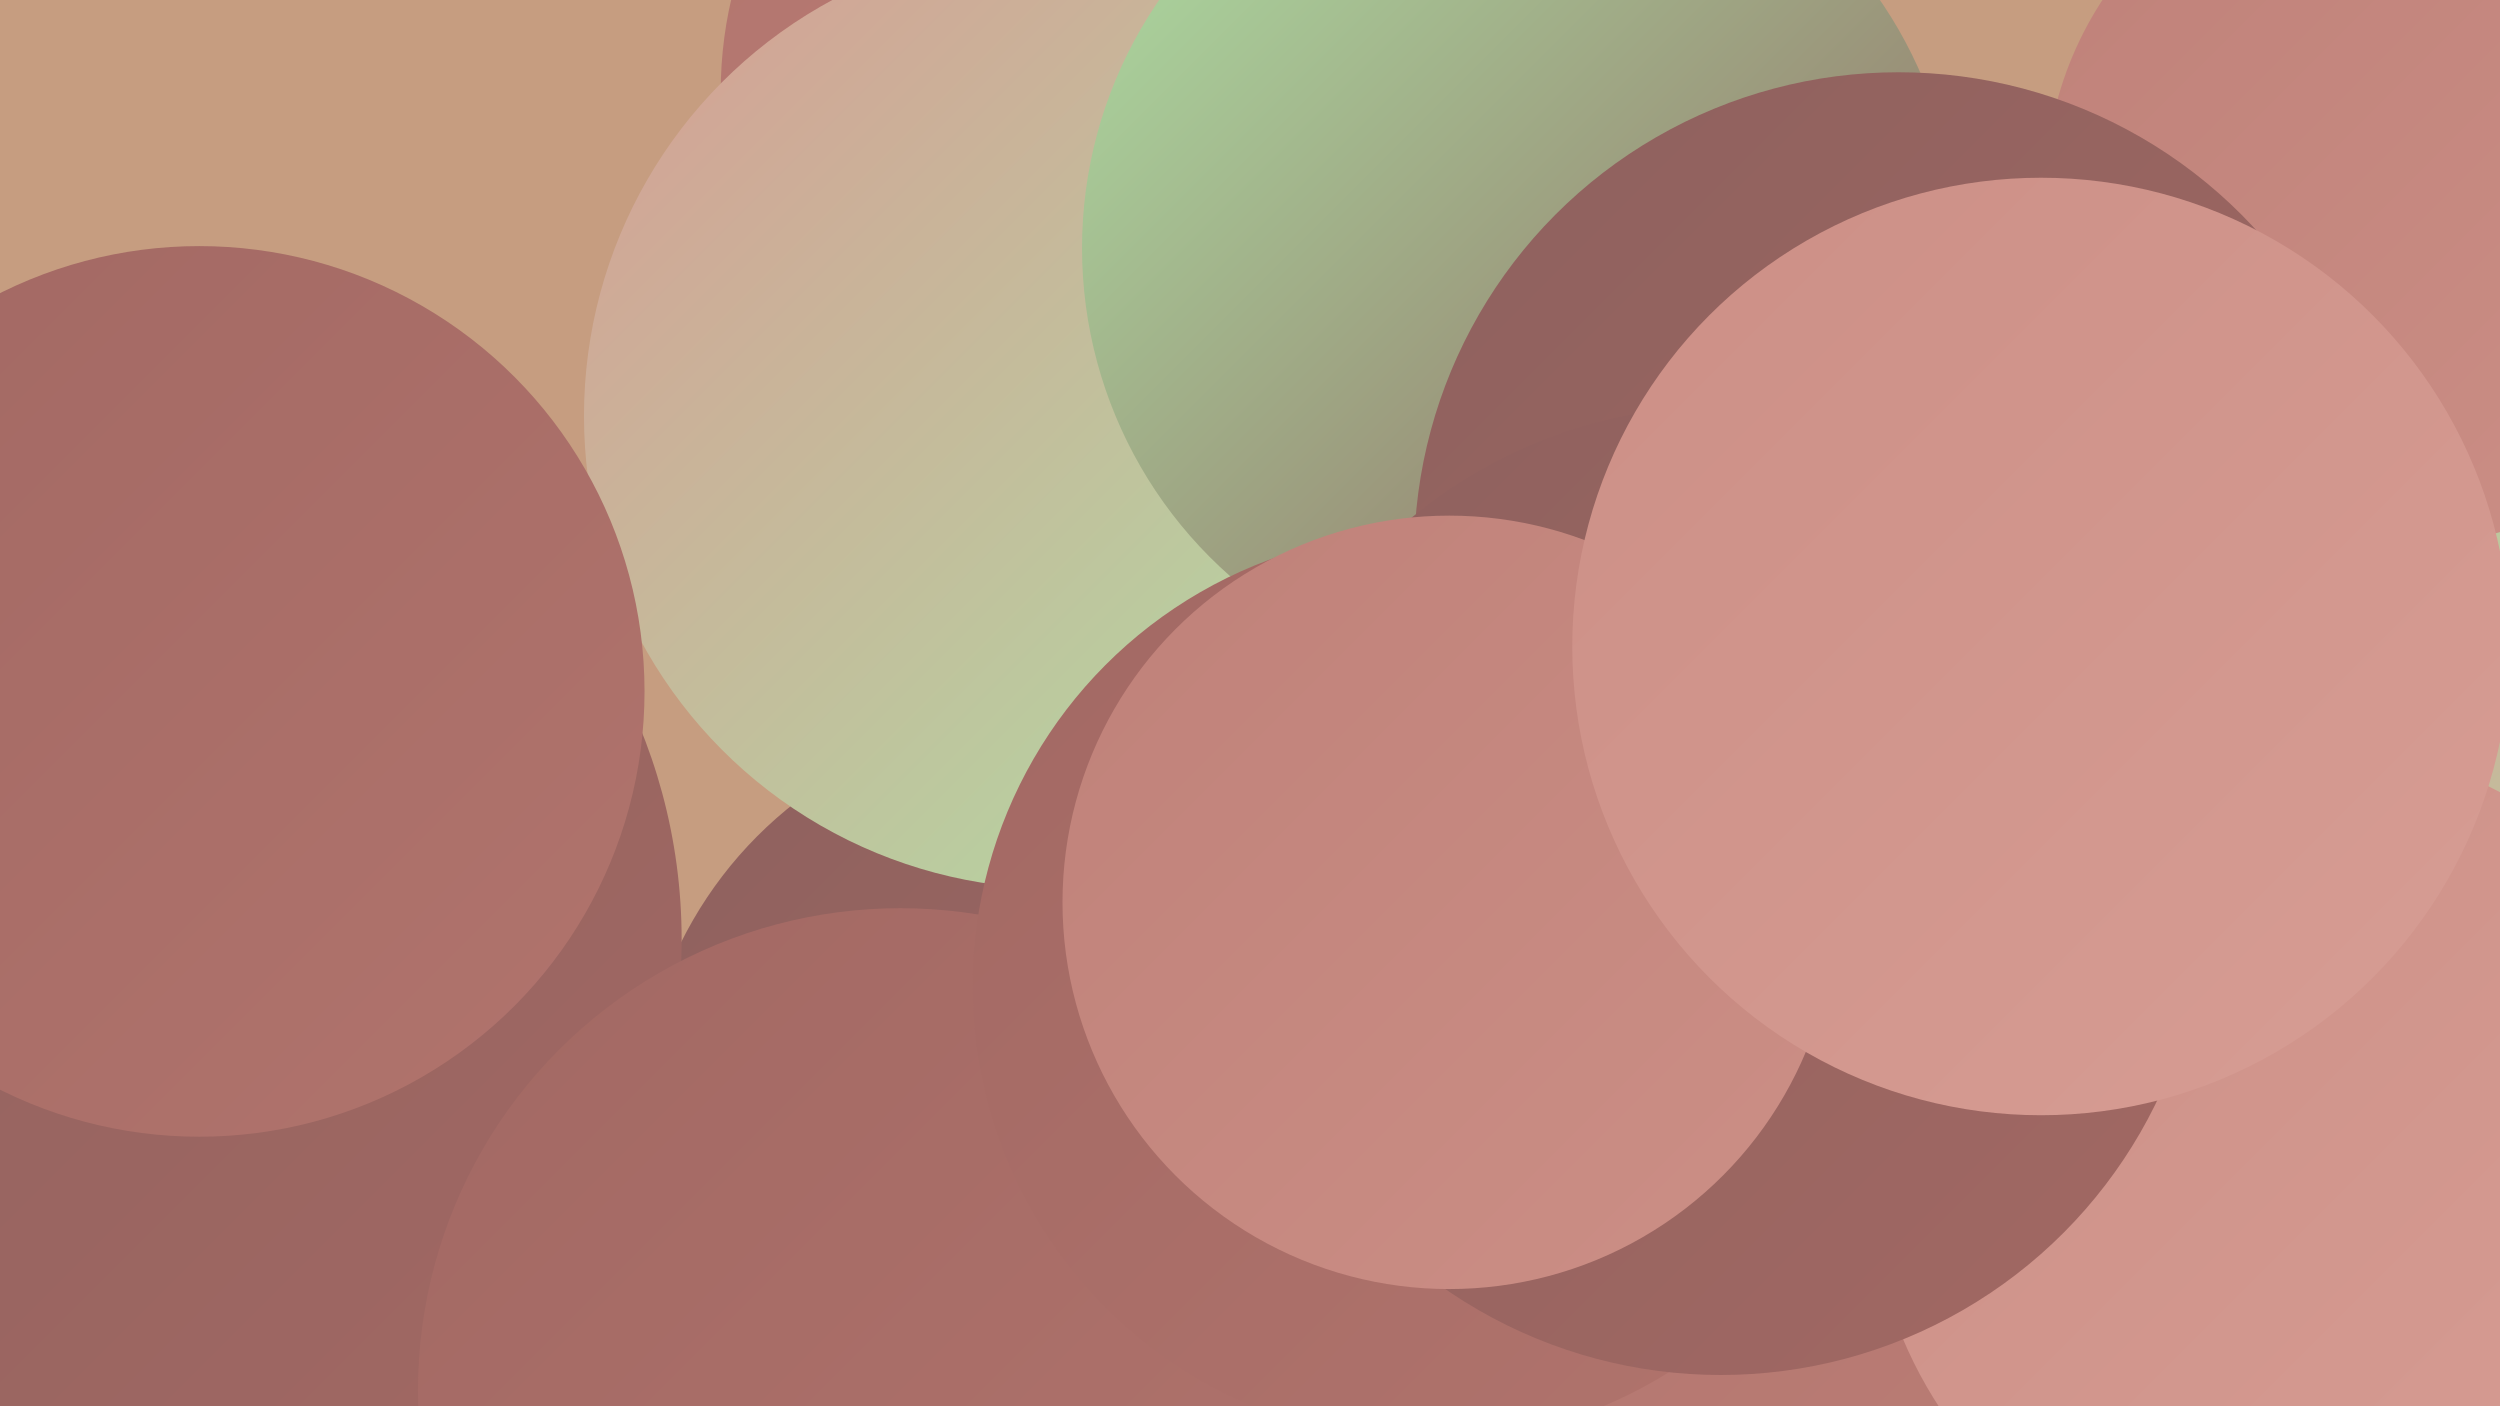 <?xml version="1.0" encoding="UTF-8"?><svg width="1280" height="720" xmlns="http://www.w3.org/2000/svg"><defs><linearGradient id="grad0" x1="0%" y1="0%" x2="100%" y2="100%"><stop offset="0%" style="stop-color:#8e615e;stop-opacity:1" /><stop offset="100%" style="stop-color:#a26863;stop-opacity:1" /></linearGradient><linearGradient id="grad1" x1="0%" y1="0%" x2="100%" y2="100%"><stop offset="0%" style="stop-color:#a26863;stop-opacity:1" /><stop offset="100%" style="stop-color:#b1746d;stop-opacity:1" /></linearGradient><linearGradient id="grad2" x1="0%" y1="0%" x2="100%" y2="100%"><stop offset="0%" style="stop-color:#b1746d;stop-opacity:1" /><stop offset="100%" style="stop-color:#bf8179;stop-opacity:1" /></linearGradient><linearGradient id="grad3" x1="0%" y1="0%" x2="100%" y2="100%"><stop offset="0%" style="stop-color:#bf8179;stop-opacity:1" /><stop offset="100%" style="stop-color:#cc8f86;stop-opacity:1" /></linearGradient><linearGradient id="grad4" x1="0%" y1="0%" x2="100%" y2="100%"><stop offset="0%" style="stop-color:#cc8f86;stop-opacity:1" /><stop offset="100%" style="stop-color:#d79d94;stop-opacity:1" /></linearGradient><linearGradient id="grad5" x1="0%" y1="0%" x2="100%" y2="100%"><stop offset="0%" style="stop-color:#d79d94;stop-opacity:1" /><stop offset="100%" style="stop-color:#ade1a4;stop-opacity:1" /></linearGradient><linearGradient id="grad6" x1="0%" y1="0%" x2="100%" y2="100%"><stop offset="0%" style="stop-color:#ade1a4;stop-opacity:1" /><stop offset="100%" style="stop-color:#8e615e;stop-opacity:1" /></linearGradient></defs><rect width="1280" height="720" fill="#c69d80" /><circle cx="535" cy="575" r="208" fill="url(#grad0)" /><circle cx="579" cy="47" r="210" fill="url(#grad2)" /><circle cx="693" cy="89" r="251" fill="url(#grad6)" /><circle cx="1055" cy="716" r="201" fill="url(#grad4)" /><circle cx="1141" cy="306" r="209" fill="url(#grad5)" /><circle cx="62" cy="481" r="287" fill="url(#grad0)" /><circle cx="1193" cy="554" r="220" fill="url(#grad5)" /><circle cx="794" cy="251" r="182" fill="url(#grad0)" /><circle cx="1228" cy="99" r="181" fill="url(#grad3)" /><circle cx="541" cy="213" r="242" fill="url(#grad5)" /><circle cx="1010" cy="670" r="265" fill="url(#grad2)" /><circle cx="778" cy="127" r="224" fill="url(#grad6)" /><circle cx="972" cy="285" r="248" fill="url(#grad0)" /><circle cx="461" cy="712" r="247" fill="url(#grad1)" /><circle cx="1177" cy="600" r="220" fill="url(#grad4)" /><circle cx="731" cy="505" r="233" fill="url(#grad1)" /><circle cx="881" cy="456" r="248" fill="url(#grad0)" /><circle cx="742" cy="462" r="198" fill="url(#grad3)" /><circle cx="1045" cy="331" r="240" fill="url(#grad4)" /><circle cx="102" cy="354" r="228" fill="url(#grad1)" /></svg>